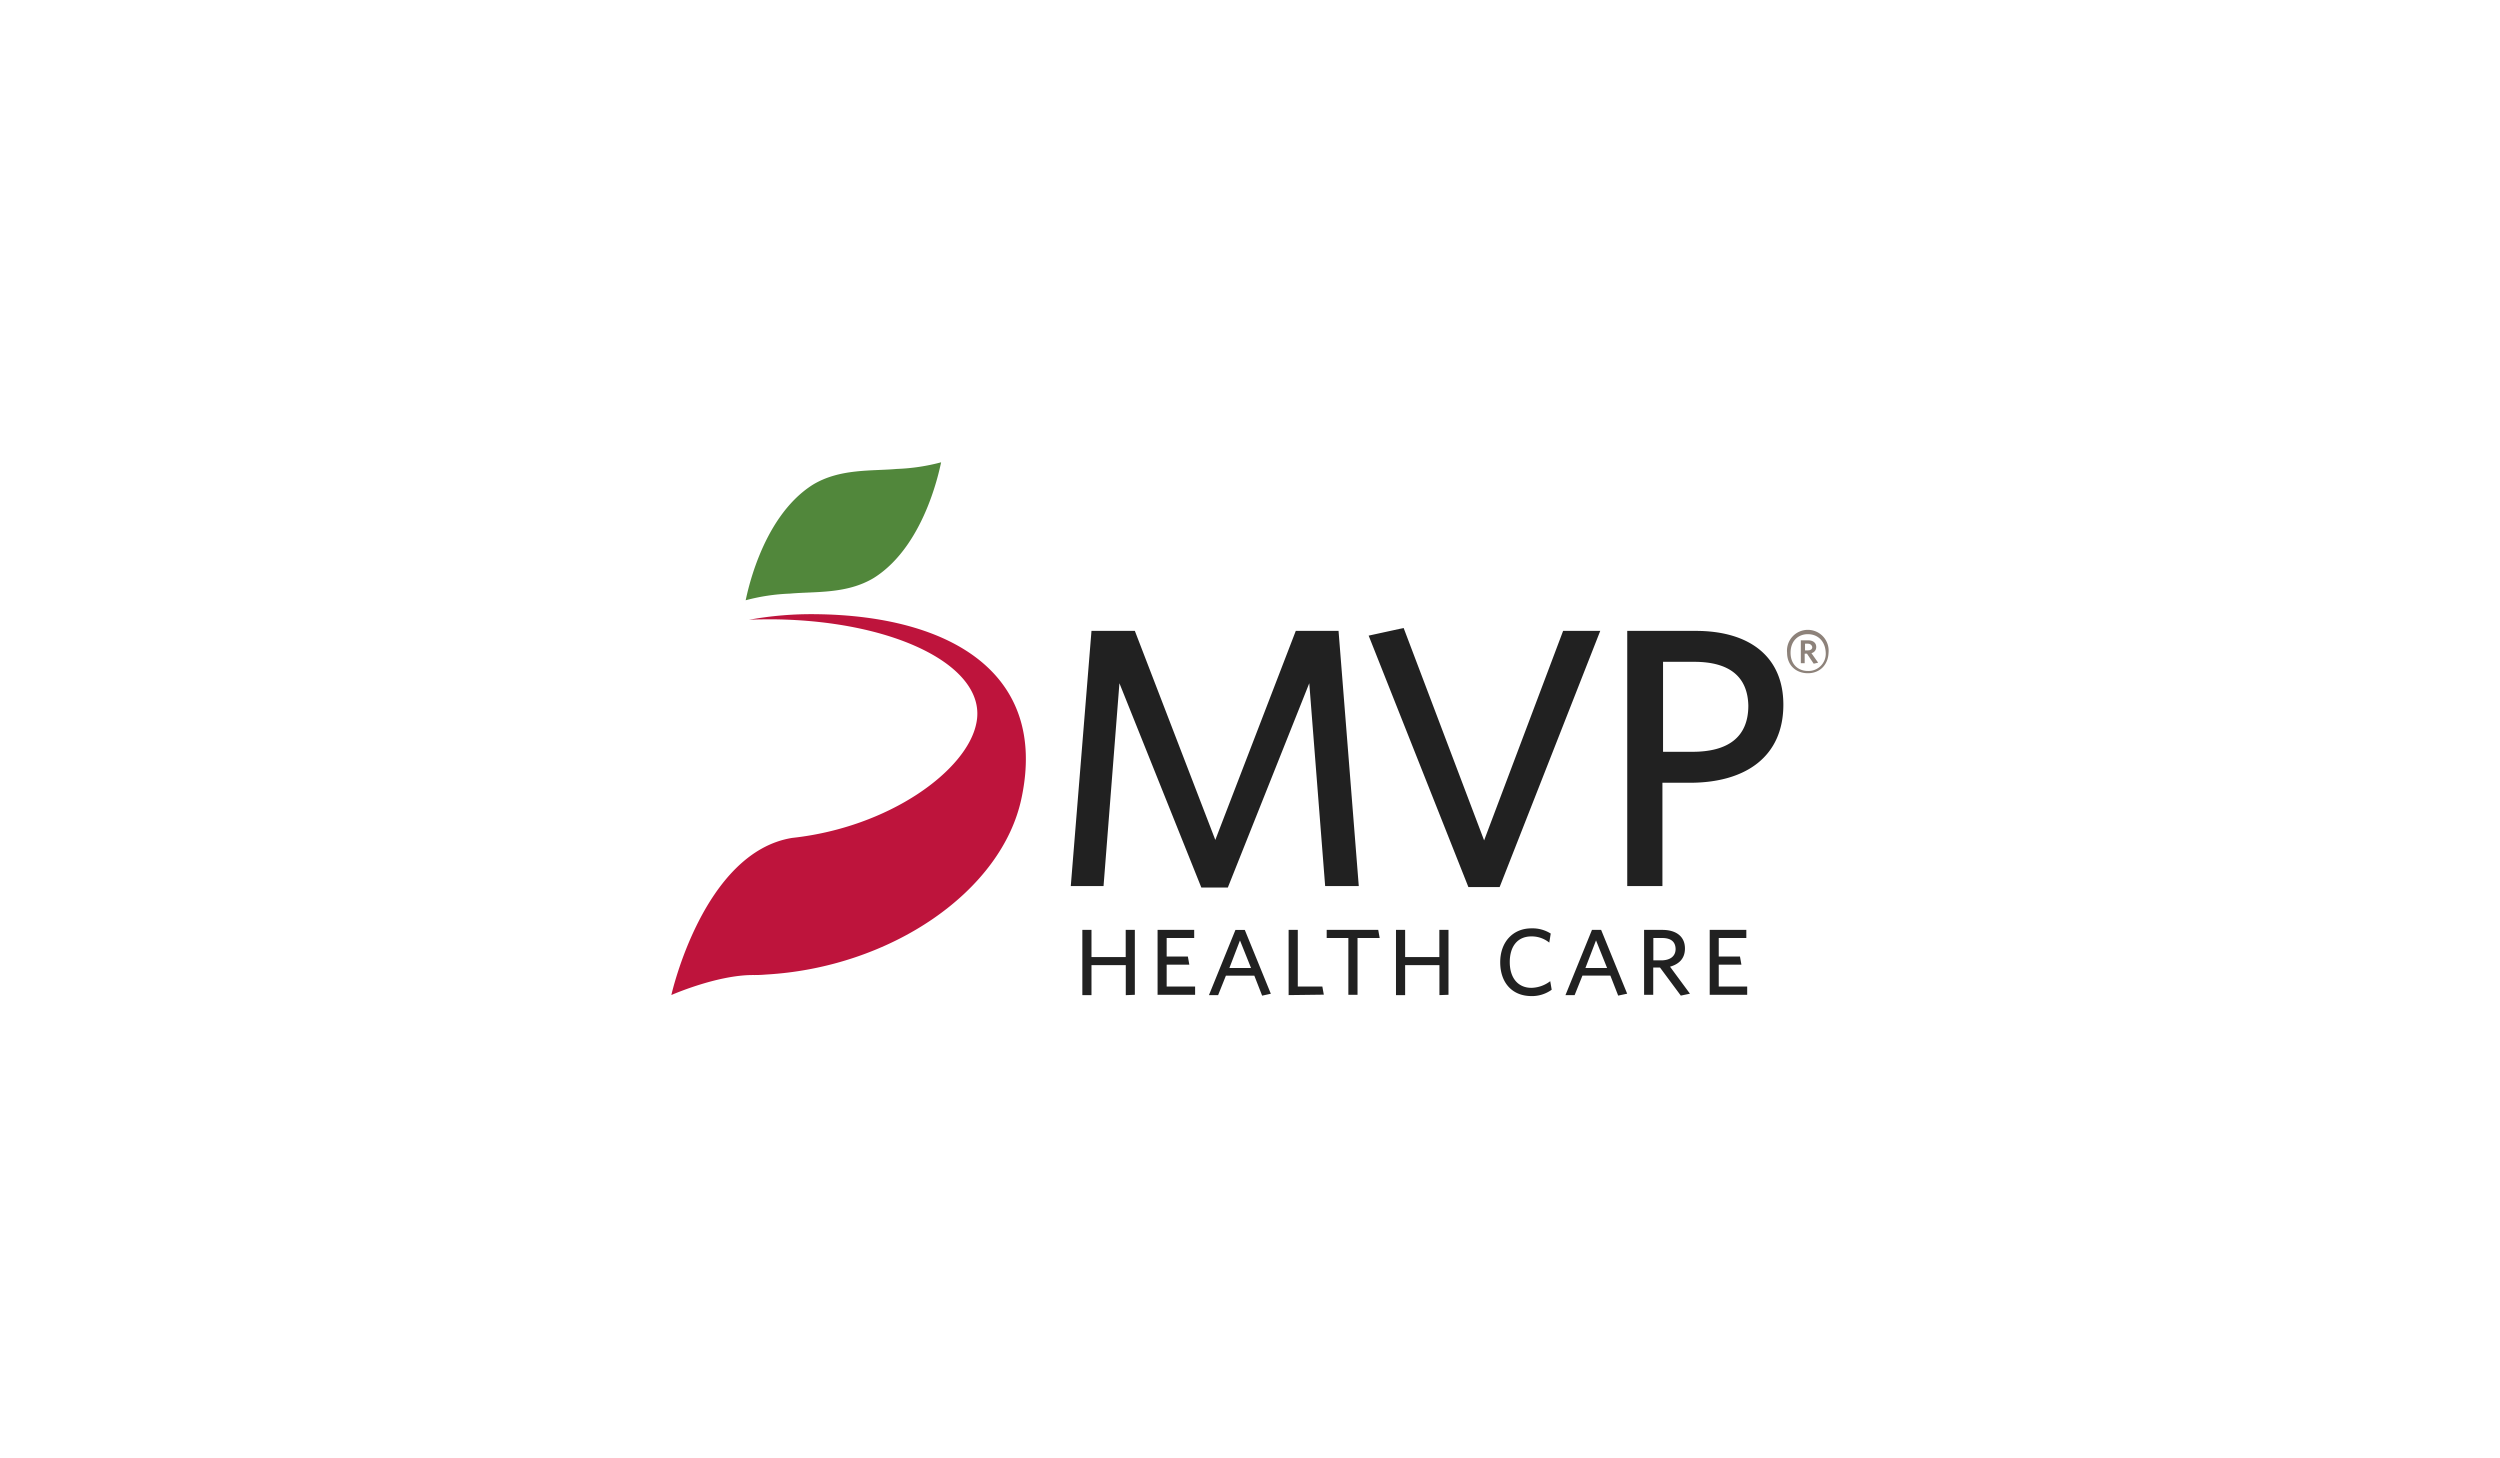 <svg id="Layer_1" data-name="Layer 1" xmlns="http://www.w3.org/2000/svg" viewBox="0 0 960 560"><title>mvp-healthcare-sjr-coverage-partner2</title><path d="M508.86,340.26l-6.1-77.9-31.27,78.45H461.31l-31.45-78.45-6.1,77.9H411.18l7.95-98h16.65l30.9,80.27,30.9-80.27H514l7.77,98Zm67,.37h-12l-38.3-96.55L539,241.15l30.9,81.56,30.34-80.46H614.5Zm73.08-40.05H638.37v39.68H624.86v-98h26.28c20.9,0,33.67,10.06,33.67,28.34C684.81,290.52,670.37,300.58,648.91,300.58Zm1.67-46.44h-12v34.55h11.29c13.5,0,21.46-5.48,21.46-17.73C671.11,259.8,664.08,254.14,650.58,254.14Zm-218.31,128V370.61H419.13v11.52h-3.51V357.08h3.51v10.43h13.14V357.08h3.51V382Zm12.21,0V357.08h14.06v3.11H448v7.13h8.14l.56,3.11H448v8.41h10.92V382H444.48Zm40.15.19-3-7.68H470.75l-3,7.49h-3.52l10.18-25.05H478l10,24.51Zm-8.51-21.21-4.07,10.6h8.32Zm18.68,21V357.08h3.52v21.76h9.43l.56,3.11Zm26.46-21.94V382h-3.52V360.19h-8.32v-3.11h19.79l.56,3.11Zm31.45,21.94V370.61H539.57v11.52h-3.51V357.08h3.51v10.43h13.14V357.08h3.51V382Zm35.34.37c-7.4,0-12-5.12-12-13,0-7.68,4.81-13,12-13a13.09,13.09,0,0,1,7.4,2l-.56,3.47a10.7,10.7,0,0,0-6.84-2.38c-5.37,0-8.33,3.84-8.33,9.88s3.14,9.87,8.33,9.87a12.34,12.34,0,0,0,7.21-2.56l.56,3.29A13,13,0,0,1,588.05,382.5Zm33.3-.18-3-7.68H607.66l-3,7.49h-3.52l10.18-25.05h3.51l10,24.51Zm-8.51-21.21-4.07,10.6h8.32Zm36.07,20.48-3.51.73-8-10.79h-2.59V382h-3.51V357.08h7c5.36,0,8.69,2.56,8.69,7.13,0,3.84-2.22,6-5.73,7Zm-10.73-21.4h-3.33v8.6h3c3.33,0,5.55-1.47,5.55-4.39C643.36,361.65,641.7,360.19,638.18,360.19Zm18.32,21.94V357.08h14.06v3.11H660v7.13h8.15l.55,3.11H660v8.41h10.92V382H656.5Z" fill-opacity="0.87"/><path d="M392.31,306.25c10-47.73-27.39-69.85-79-70.4A133.66,133.66,0,0,0,287.59,238c3.15-.18,6.29-.18,9.44-.18,47.36.55,82.33,18.47,77.89,39.86-3.52,18.11-33.31,40-70.68,44.07-34.22,5.49-46.44,60.34-46.44,60.34s17.4-7.68,31.27-7.68a50,50,0,0,0,5-.18C342,371.53,384.91,342.27,392.31,306.25Z" fill="#be143c"/><path d="M361.41,177.52c0-.92-5.18,31.45-25.9,44.43-10.36,6.22-22.39,5.12-32.19,6a76.35,76.35,0,0,0-17,2.56c0,.91,5.19-31.45,25.91-44.44,10.36-6.21,22.38-5.12,32.19-6A76.89,76.89,0,0,0,361.41,177.52Z" fill="#51873b"/><path d="M694.24,258.52c-4.63,0-8-3.1-8-7.86a8,8,0,1,1,15.92,0C702,255.23,698.87,258.52,694.24,258.52Zm0-15c-3.7,0-6.66,2.56-6.66,7.13s3,7,6.66,7a6.61,6.61,0,0,0,6.84-7C700.9,246.09,697.94,243.53,694.24,243.53Zm2.22,11.34L693.87,251H693v3.66h-1.48v-8.78h2.77c1.85,0,3.14.91,3.14,2.56a2.36,2.36,0,0,1-1.84,2.37l2.58,3.66Zm-2.22-7.68h-1.11v2.56h1.11c.93,0,1.67-.37,1.67-1.28A1.62,1.62,0,0,0,694.24,247.19Z" fill="#8d827a"/></svg>
